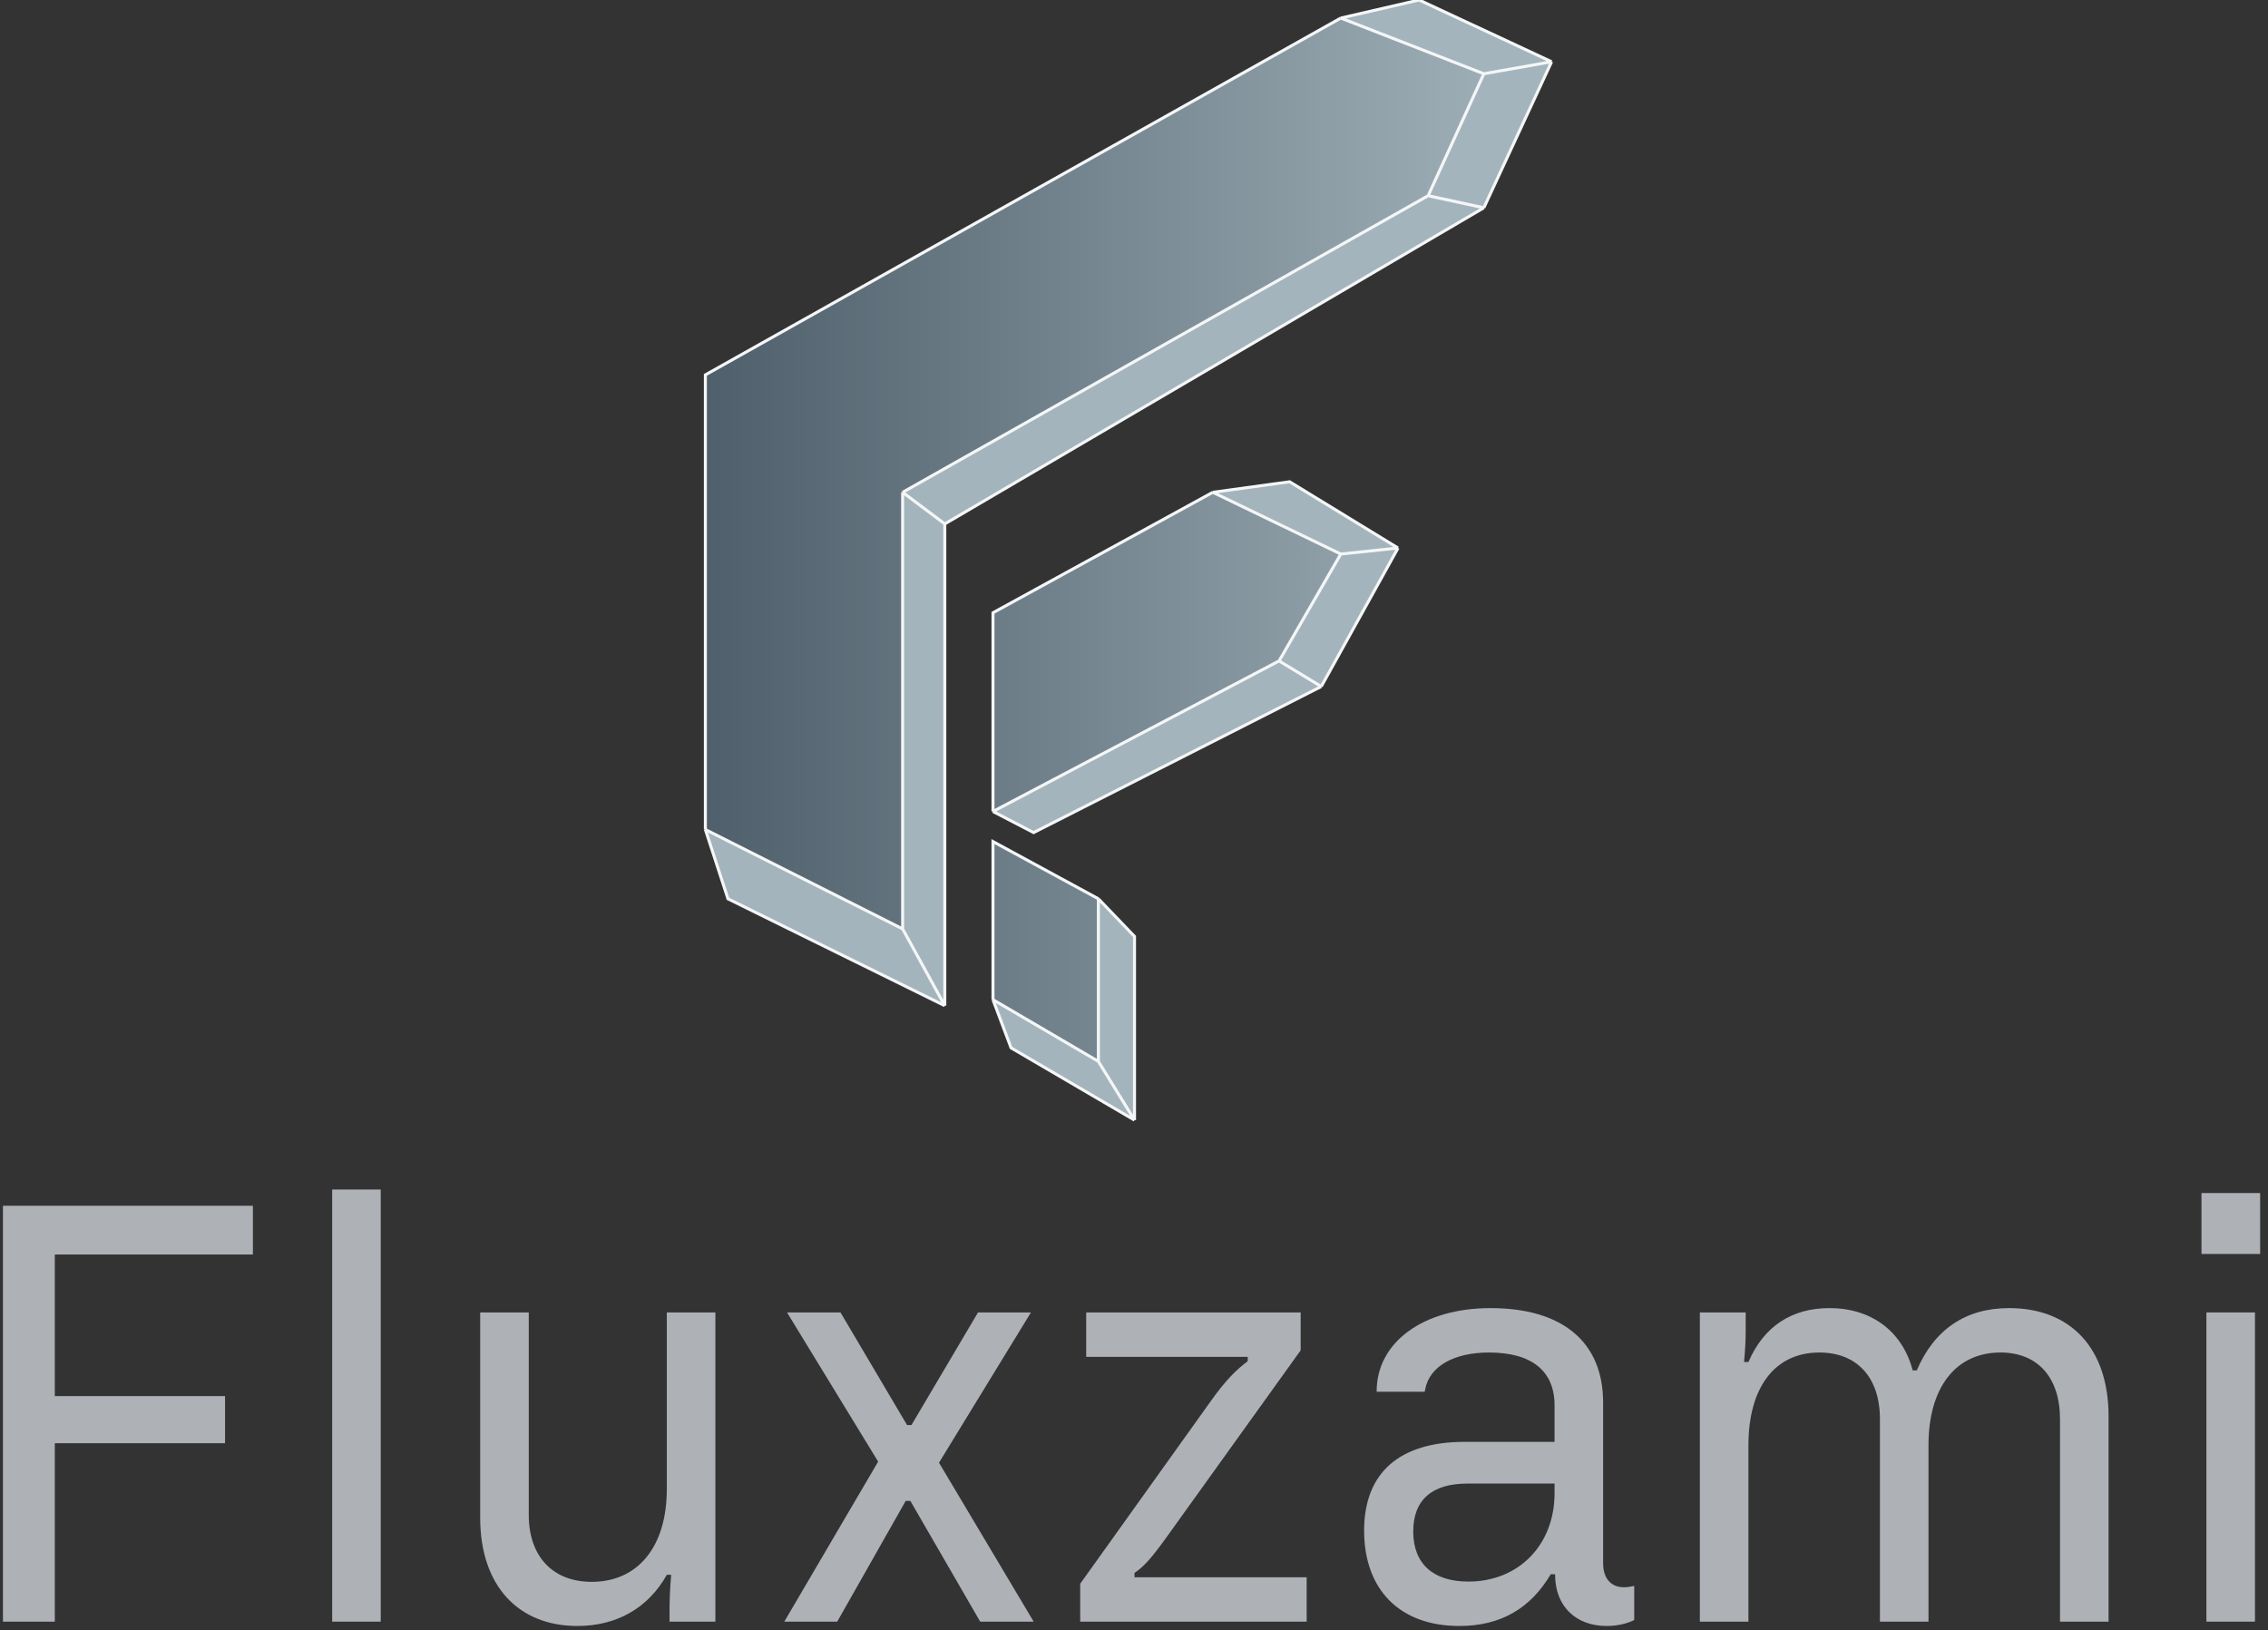 <svg width="153" height="110" viewBox="0 0 153 110" fill="none" xmlns="http://www.w3.org/2000/svg">
<rect x="0" y="0" width="153" height="110" fill="#333333" stroke="none"/>
<path d="M90.451 1.219L47.585 25.293V55.97L60.892 62.674V33.216L96.343 13.205L100.101 4.977L90.451 1.219Z" fill="url(#paint0_linear_2544_11920)"/>
<path d="M96.343 13.205L60.892 33.216L63.736 35.349L100.101 14.018L96.343 13.205Z" fill="#A4B4BC"/>
<path d="M100.101 4.977L96.343 13.205L100.101 14.018L104.672 4.165L100.101 4.977Z" fill="#A4B4BC"/>
<path d="M90.451 1.219L100.101 4.977L104.672 4.165L95.733 0L90.451 1.219Z" fill="#A4B4BC"/>
<path d="M60.892 33.216V62.674L63.736 67.854V35.349L60.892 33.216Z" fill="#A4B4BC"/>
<path d="M60.892 62.674L47.585 55.97L49.109 60.642L63.736 67.854L60.892 62.674Z" fill="#A4B4BC"/>
<path d="M66.987 42.053V54.751L86.287 44.593L90.451 37.381L81.817 33.216L66.987 41.342V42.053Z" fill="url(#paint1_linear_2544_11920)"/>
<path d="M66.987 56.782V67.448L74.097 71.613V60.642L66.987 56.782Z" fill="url(#paint2_linear_2544_11920)"/>
<path d="M86.287 44.593L66.987 54.751L69.729 56.173L89.131 46.32L86.287 44.593Z" fill="#A4B4BC"/>
<path d="M90.451 37.381L86.287 44.593L89.131 46.32L94.311 36.975L90.451 37.381Z" fill="#A4B4BC"/>
<path d="M81.817 33.216L90.451 37.381L94.311 36.975L86.998 32.505L81.817 33.216Z" fill="#A4B4BC"/>
<path d="M74.097 60.642V71.613L76.535 75.574V63.182L74.097 60.642Z" fill="#A4B4BC"/>
<path d="M74.097 71.613L66.987 67.448L68.206 70.699L76.535 75.574L74.097 71.613Z" fill="#A4B4BC"/>
<path d="M90.451 1.219L47.585 25.293V55.97M90.451 1.219L100.101 4.977M90.451 1.219L95.733 0L104.672 4.165M100.101 4.977L96.343 13.205M100.101 4.977L104.672 4.165M96.343 13.205L60.892 33.216M96.343 13.205L100.101 14.018M60.892 33.216V62.674M60.892 33.216L63.736 35.349M60.892 62.674L47.585 55.97M60.892 62.674L63.736 67.854M47.585 55.97L49.109 60.642L63.736 67.854M66.987 54.751V42.053V41.343L81.817 33.216M66.987 54.751L86.287 44.593M66.987 54.751L69.729 56.173L89.131 46.32M86.287 44.593L90.451 37.381M86.287 44.593L89.131 46.32M90.451 37.381L81.817 33.216M90.451 37.381L94.311 36.975M81.817 33.216L86.998 32.505L94.311 36.975M66.987 67.448V56.782L74.097 60.642M66.987 67.448L74.097 71.613M66.987 67.448L68.206 70.699L76.535 75.574M74.097 71.613V60.642M74.097 71.613L76.535 75.574M74.097 60.642L76.535 63.182V75.574M63.736 67.854V35.349M63.736 35.349L100.101 14.018M100.101 14.018L104.672 4.165M89.131 46.32L94.311 36.975" stroke="#F4F6F7" stroke-width="0.203"/>
<path d="M148.845 109.412V88.551H152.121V109.412H148.845ZM148.513 84.605V80.495H152.471V84.605H148.513Z" fill="#AEB2B7"/>
<path d="M114.673 109.412V88.551H117.765V89.793C117.765 90.396 117.729 91.108 117.655 91.894H117.95C118.98 89.501 120.858 88.258 123.416 88.258C126.214 88.258 128.33 89.793 129.03 92.46H129.306C130.484 89.701 132.6 88.258 135.527 88.258C139.687 88.258 142.245 90.962 142.245 95.565V109.412H138.969V95.748C138.969 92.935 137.46 91.254 134.956 91.254C131.883 91.254 130.097 93.684 130.097 97.502V109.412H126.821V95.748C126.821 92.917 125.257 91.254 122.735 91.254C119.661 91.254 117.95 93.702 117.95 97.502V109.412H114.673Z" fill="#AEB2B7"/>
<path d="M98.447 109.705C94.361 109.705 92.024 107.184 92.024 103.274C92.024 99.383 94.38 97.282 98.815 97.282H104.871V94.816C104.871 92.496 103.325 91.254 100.453 91.254C98.079 91.254 96.441 92.186 96.147 93.72L96.11 93.903H92.87V93.867C92.87 90.56 96.018 88.258 100.546 88.258C105.405 88.258 108.147 90.542 108.147 94.634V105.466C108.147 106.562 108.736 107.092 109.546 107.092C109.785 107.092 110.024 107.056 110.245 107.001V109.303C109.767 109.54 109.123 109.705 108.386 109.705C106.325 109.705 104.908 108.389 104.908 106.252V106.215H104.613C103.27 108.481 101.282 109.705 98.447 109.705ZM95.337 103.329C95.337 105.539 96.717 106.709 99.055 106.709C102.478 106.709 104.871 104.206 104.871 100.753V100.096H98.999C96.607 100.096 95.337 101.192 95.337 103.329Z" fill="#AEB2B7"/>
<path d="M72.871 109.412V106.855L81.687 94.524C82.718 93.081 83.399 92.424 84.172 91.839V91.547H73.276V88.551H87.743V91.108L78.632 103.804C77.638 105.174 77.16 105.704 76.534 106.124V106.417H88.148V109.412H72.871Z" fill="#AEB2B7"/>
<path d="M52.909 109.412L59.24 98.616L53.093 88.551H56.7L61.191 96.15H61.486L65.977 88.551H69.547L63.345 98.689L69.731 109.412H66.124L61.412 101.265H61.099L56.479 109.412H52.909Z" fill="#AEB2B7"/>
<path d="M38.947 109.705C35.008 109.705 32.394 107.038 32.394 102.398V88.551H35.67V102.215C35.67 104.973 37.253 106.727 39.922 106.727C42.978 106.727 44.984 104.425 44.984 100.461V88.551H48.26V109.412H45.168V108.536C45.168 107.951 45.205 107.056 45.278 106.252H44.984C43.714 108.517 41.579 109.705 38.947 109.705Z" fill="#AEB2B7"/>
<path d="M22.408 109.412V80.257H25.684V109.412H22.408Z" fill="#AEB2B7"/>
<path d="M0.2 109.413V81.353H17.06V84.642H3.697V94.196H15.182V97.374H3.697V109.413H0.2Z" fill="#AEB2B7"/>
<defs>
<linearGradient id="paint0_linear_2544_11920" x1="47.585" y1="37.787" x2="104.672" y2="37.787" gradientUnits="userSpaceOnUse">
<stop stop-color="#4F5F6B"/>
<stop offset="1" stop-color="#A4B4BC"/>
</linearGradient>
<linearGradient id="paint1_linear_2544_11920" x1="47.585" y1="37.787" x2="104.672" y2="37.787" gradientUnits="userSpaceOnUse">
<stop stop-color="#4F5F6B"/>
<stop offset="1" stop-color="#A4B4BC"/>
</linearGradient>
<linearGradient id="paint2_linear_2544_11920" x1="47.585" y1="37.787" x2="104.672" y2="37.787" gradientUnits="userSpaceOnUse">
<stop stop-color="#4F5F6B"/>
<stop offset="1" stop-color="#A4B4BC"/>
</linearGradient>
</defs>
</svg>
